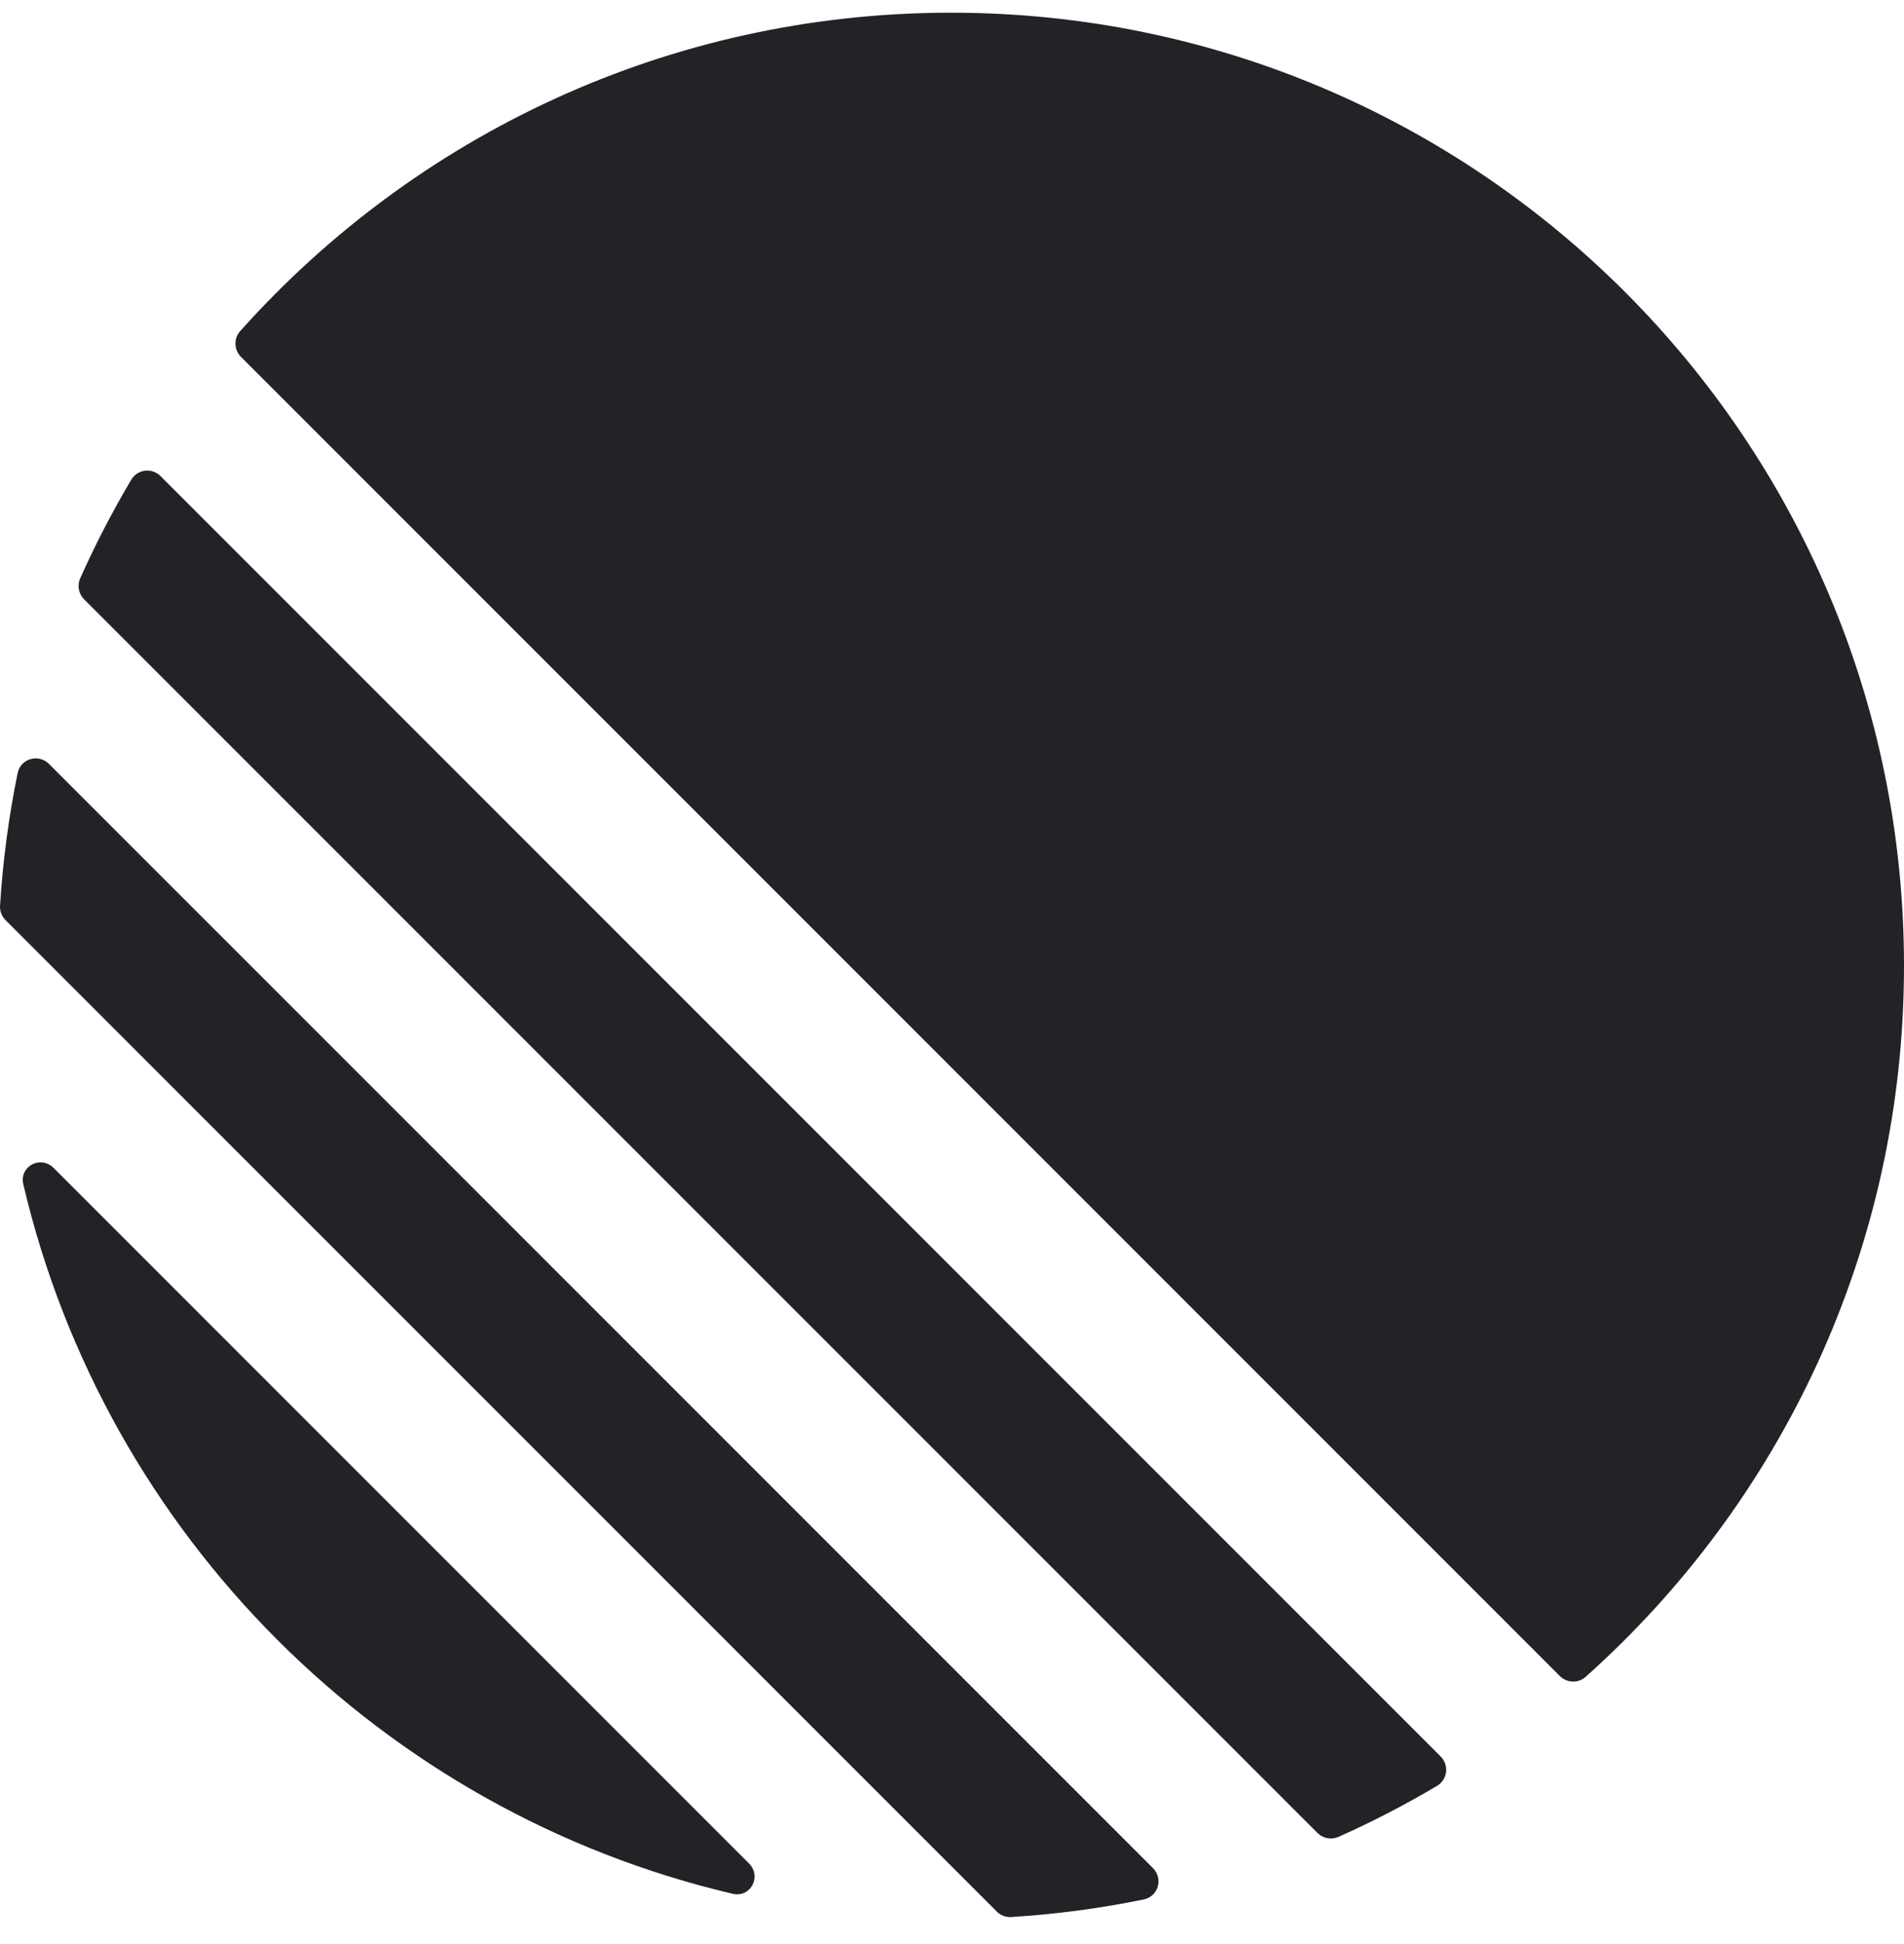 <svg xmlns="http://www.w3.org/2000/svg" width="48" height="49" viewBox="0 0 48 49" fill="none"><path d="M0.588 29.851C0.481 29.396 1.024 29.109 1.354 29.44L18.88 46.966C19.211 47.297 18.924 47.839 18.469 47.732C9.625 45.657 2.663 38.696 0.588 29.851ZM0.001 22.827C-0.008 22.963 0.044 23.096 0.14 23.192L25.128 48.18C25.224 48.277 25.357 48.328 25.493 48.319C26.63 48.248 27.746 48.099 28.835 47.875C29.202 47.8 29.33 47.349 29.065 47.084L1.236 19.256C0.972 18.991 0.521 19.118 0.445 19.485C0.222 20.574 0.072 21.69 0.001 22.827ZM2.021 14.579C1.941 14.758 1.982 14.968 2.121 15.107L33.213 46.199C33.352 46.338 33.562 46.379 33.741 46.299C34.599 45.917 35.43 45.487 36.23 45.011C36.495 44.853 36.536 44.489 36.318 44.271L4.049 12.002C3.831 11.784 3.467 11.825 3.31 12.09C2.834 12.891 2.403 13.722 2.021 14.579ZM6.076 8.996C5.899 8.818 5.888 8.533 6.055 8.346C10.454 3.421 16.854 0.32 23.977 0.32C37.245 0.32 48 11.076 48 24.343C48 31.467 44.9 37.866 39.974 42.265C39.787 42.433 39.502 42.422 39.324 42.244L6.076 8.996Z" fill="#222326"></path></svg>